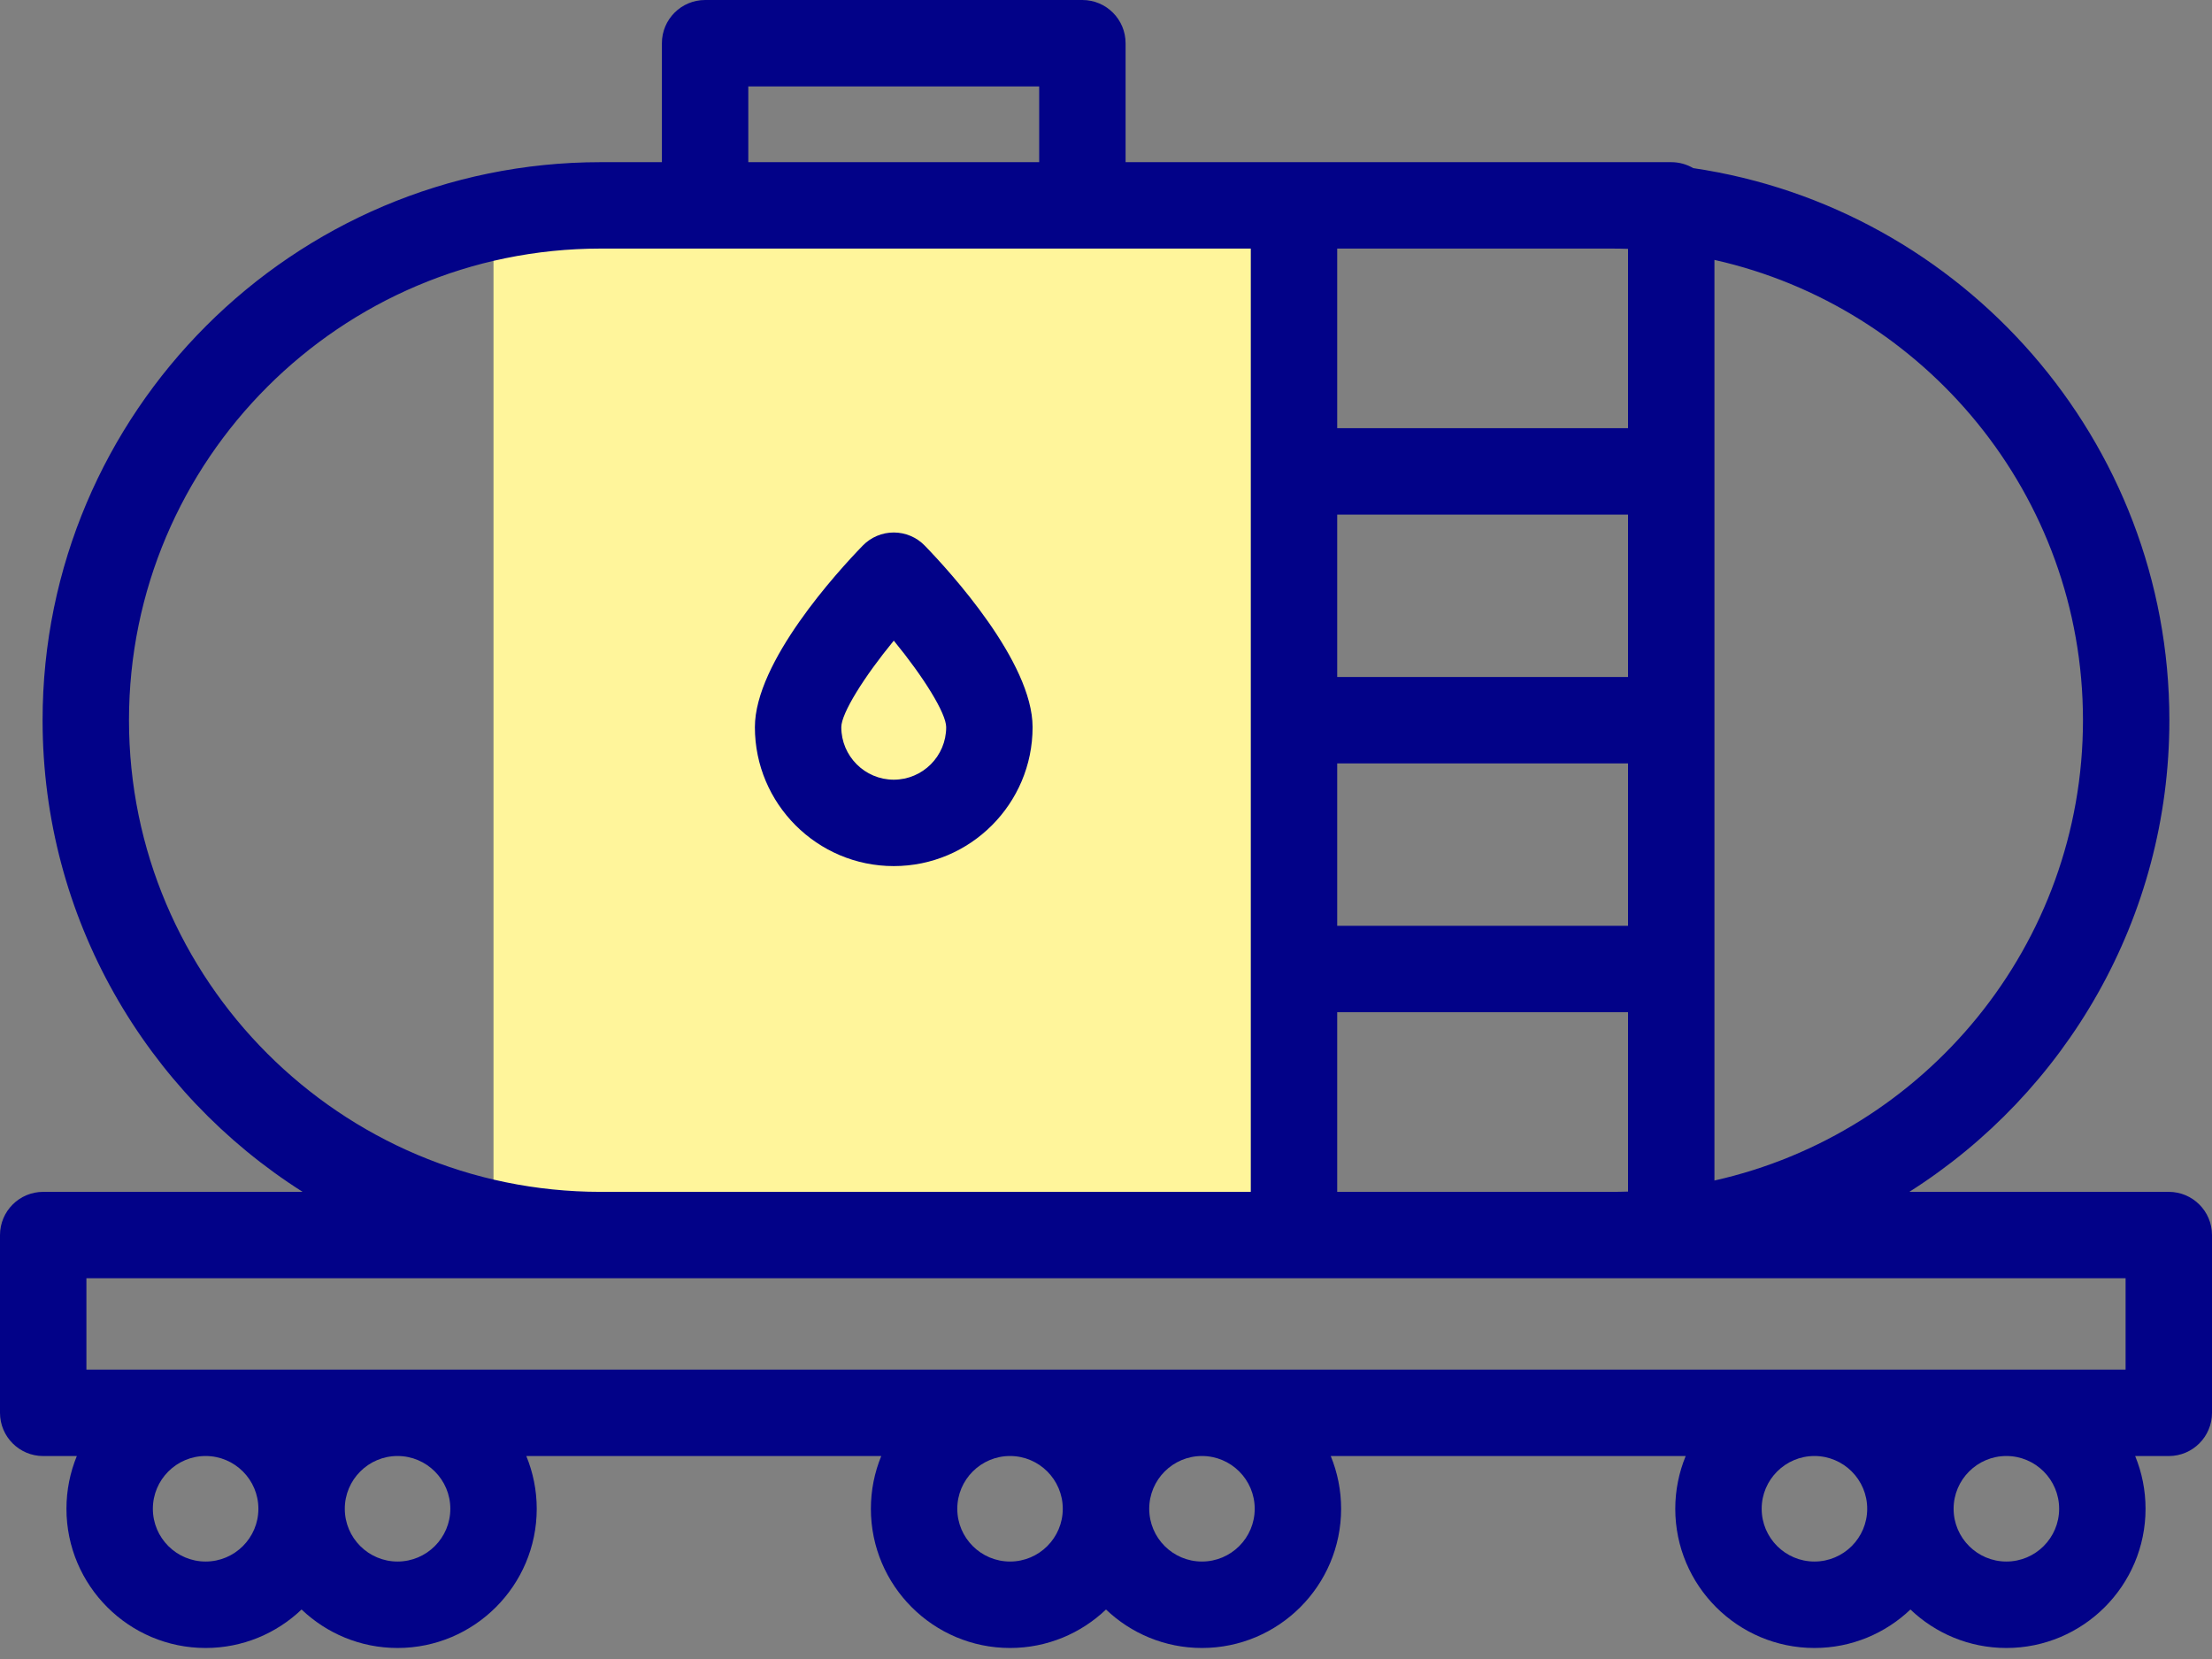 <svg width="48" height="36" viewBox="0 0 48 36" fill="none" xmlns="http://www.w3.org/2000/svg">
<rect x="0" y="0" width="48" height="36" fill="#808080" stroke="none"/>
<path d="M12.097 4.456C11.626 4.456 11.163 4.488 10.709 4.55V26.708C11.163 26.769 11.626 26.801 12.097 26.801H28.079V4.456H12.097Z" fill="#FFF59B"/>
<path d="M47.062 25.863H41.432C44.821 23.714 47.075 19.93 47.075 15.628C47.075 9.554 42.58 4.51 36.742 3.648C36.602 3.566 36.439 3.519 36.265 3.519H24.425V0.938C24.425 0.42 24.005 0 23.487 0H15.301C14.783 0 14.363 0.42 14.363 0.938V3.519H13.034C6.357 3.519 0.924 8.951 0.924 15.629C0.924 19.93 3.179 23.715 6.567 25.863H0.938C0.42 25.863 0 26.283 0 26.801V30.658C0 31.176 0.42 31.596 0.938 31.596H1.667C1.522 31.949 1.442 32.336 1.442 32.74C1.442 34.406 2.797 35.761 4.462 35.761C5.268 35.761 6.002 35.443 6.544 34.926C7.087 35.443 7.82 35.761 8.627 35.761C10.292 35.761 11.647 34.406 11.647 32.74C11.647 32.336 11.566 31.949 11.421 31.596H19.123C18.978 31.949 18.898 32.336 18.898 32.74C18.898 34.406 20.252 35.761 21.918 35.761C22.724 35.761 23.458 35.443 24 34.926C24.542 35.443 25.276 35.761 26.082 35.761C27.748 35.761 29.102 34.406 29.102 32.74C29.102 32.336 29.022 31.949 28.877 31.596H36.579C36.434 31.949 36.353 32.336 36.353 32.74C36.353 34.406 37.708 35.761 39.373 35.761C40.18 35.761 40.913 35.443 41.456 34.926C41.998 35.443 42.732 35.761 43.538 35.761C45.203 35.761 46.558 34.406 46.558 32.74C46.558 32.336 46.478 31.949 46.333 31.596H47.062C47.58 31.596 48 31.176 48 30.658V26.801C48 26.283 47.58 25.863 47.062 25.863ZM29.017 16.566H35.328V20.09H29.017V16.566ZM35.328 14.691H29.017V11.167H35.328V14.691ZM29.017 21.965H35.328V25.857C35.208 25.861 35.087 25.863 34.966 25.863H29.017V21.965ZM45.2 15.628C45.2 20.504 41.774 24.594 37.203 25.617V5.64C41.774 6.663 45.2 10.753 45.2 15.628ZM34.966 5.394C35.087 5.394 35.208 5.396 35.328 5.4V9.292H29.017V5.394H34.966ZM16.238 1.875H22.55V3.519H16.238V1.875ZM2.799 15.628C2.799 9.985 7.391 5.394 13.034 5.394H27.142V25.863H13.034C7.391 25.863 2.799 21.272 2.799 15.628ZM1.875 27.738H46.125V29.72H1.875V27.738ZM4.462 33.885C3.831 33.885 3.317 33.372 3.317 32.74C3.317 32.109 3.83 31.595 4.462 31.595C5.093 31.595 5.607 32.109 5.607 32.74C5.607 33.372 5.093 33.885 4.462 33.885ZM9.772 32.74C9.772 33.372 9.258 33.885 8.627 33.885C7.995 33.885 7.482 33.372 7.482 32.74C7.482 32.109 7.995 31.595 8.627 31.595C9.258 31.595 9.772 32.109 9.772 32.74ZM21.918 33.885C21.286 33.885 20.773 33.372 20.773 32.74C20.773 32.109 21.286 31.595 21.918 31.595C22.549 31.595 23.062 32.109 23.062 32.74C23.062 33.372 22.549 33.885 21.918 33.885ZM27.227 32.74C27.227 33.372 26.714 33.885 26.082 33.885C25.451 33.885 24.938 33.372 24.938 32.74C24.938 32.109 25.451 31.595 26.082 31.595C26.714 31.595 27.227 32.109 27.227 32.74ZM39.373 33.885C38.742 33.885 38.228 33.372 38.228 32.74C38.228 32.109 38.742 31.595 39.373 31.595C40.005 31.595 40.518 32.109 40.518 32.74C40.518 33.372 40.005 33.885 39.373 33.885ZM44.683 32.74C44.683 33.372 44.17 33.885 43.538 33.885C42.907 33.885 42.393 33.372 42.393 32.74C42.393 32.109 42.907 31.595 43.538 31.595C44.17 31.595 44.683 32.109 44.683 32.74Z" fill="#020288"/>
<path d="M19.394 11.555C19.14 11.555 18.898 11.658 18.721 11.84C18.172 12.406 16.381 14.364 16.381 15.78C16.381 17.442 17.733 18.794 19.394 18.794C21.056 18.794 22.407 17.442 22.407 15.78C22.407 14.364 20.616 12.406 20.067 11.84C19.891 11.658 19.648 11.555 19.394 11.555ZM19.394 16.919C18.767 16.919 18.256 16.408 18.256 15.78C18.256 15.479 18.747 14.691 19.395 13.902C20.042 14.69 20.532 15.478 20.532 15.78C20.532 16.408 20.022 16.919 19.394 16.919Z" fill="#020288"/>
</svg>
